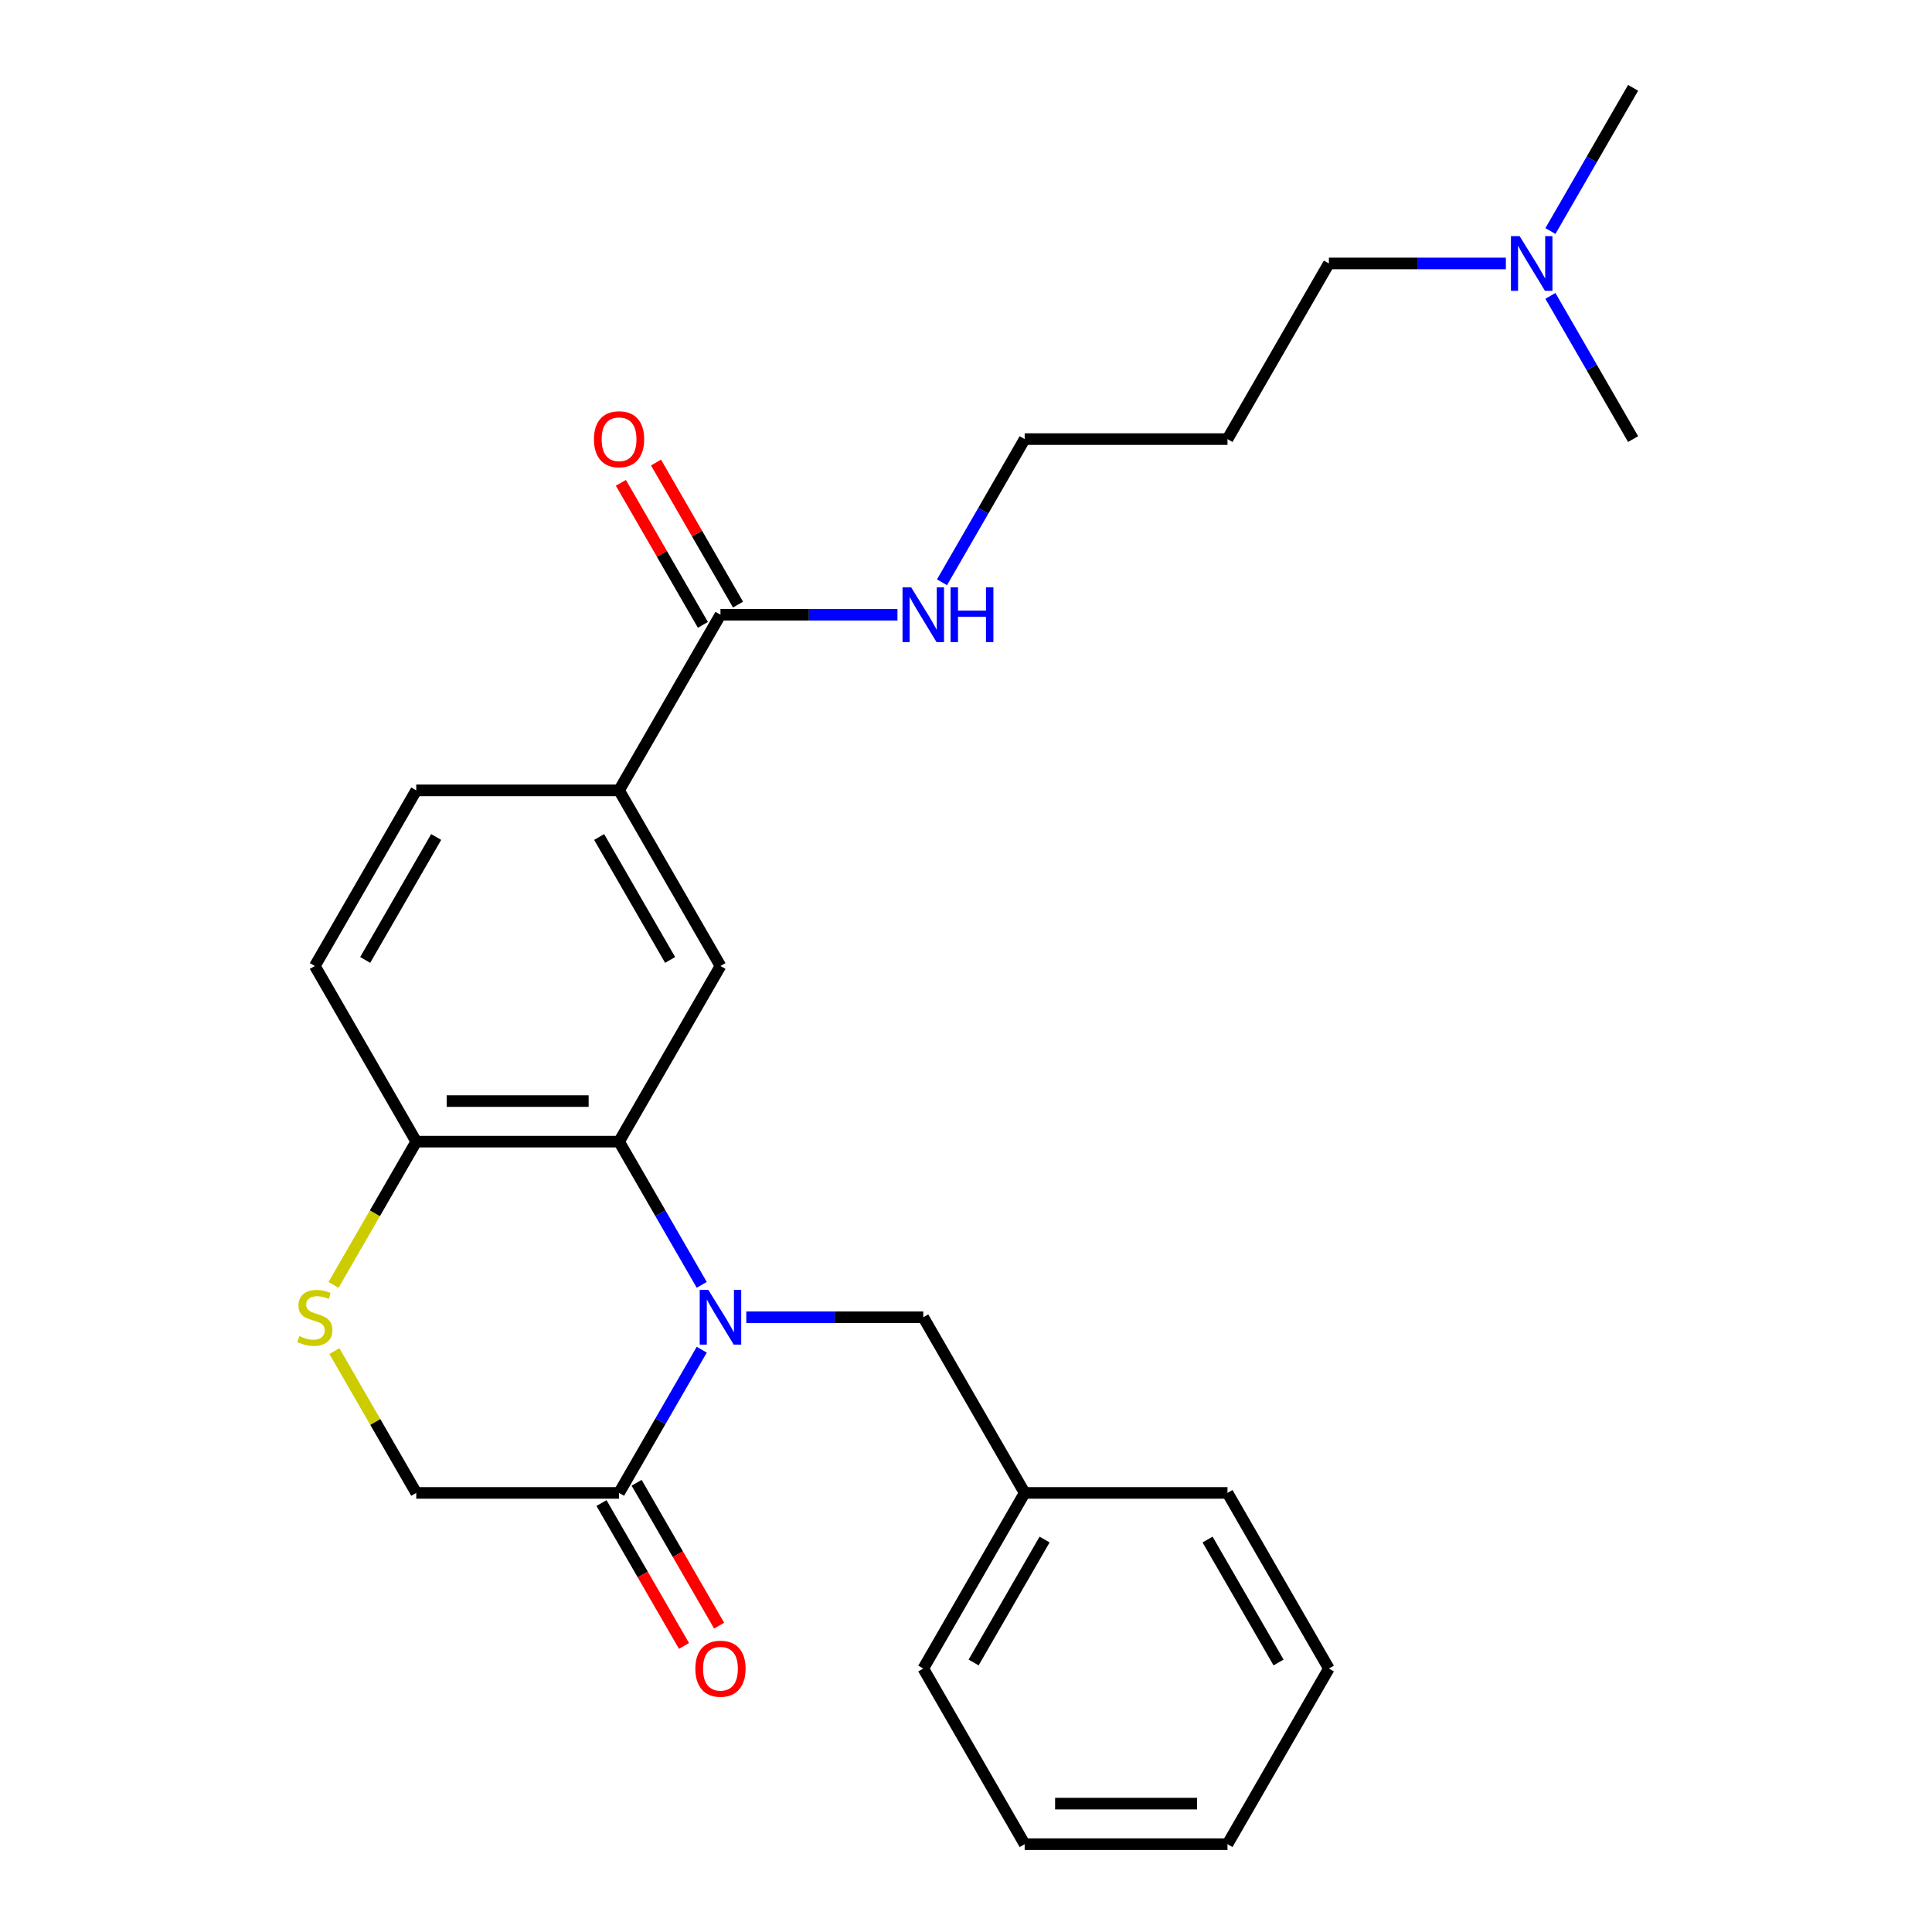 <?xml version='1.0' encoding='iso-8859-1'?>
<svg version='1.1' baseProfile='full'
              xmlns='http://www.w3.org/2000/svg'
                      xmlns:rdkit='http://www.rdkit.org/xml'
                      xmlns:xlink='http://www.w3.org/1999/xlink'
                  xml:space='preserve'
width='1000px' height='1000px' viewBox='0 0 1000 1000'>
<!-- END OF HEADER -->
<rect style='opacity:1.0;fill:#FFFFFF;stroke:none' width='1000' height='1000' x='0' y='0'> </rect>
<path class='bond-0' d='M 363.221,665.034 L 341.823,627.971' style='fill:none;fill-rule:evenodd;stroke:#0000FF;stroke-width:6px;stroke-linecap:butt;stroke-linejoin:miter;stroke-opacity:1' />
<path class='bond-0' d='M 341.823,627.971 L 320.425,590.909' style='fill:none;fill-rule:evenodd;stroke:#000000;stroke-width:6px;stroke-linecap:butt;stroke-linejoin:miter;stroke-opacity:1' />
<path class='bond-1' d='M 363.221,698.603 L 341.823,735.665' style='fill:none;fill-rule:evenodd;stroke:#0000FF;stroke-width:6px;stroke-linecap:butt;stroke-linejoin:miter;stroke-opacity:1' />
<path class='bond-1' d='M 341.823,735.665 L 320.425,772.727' style='fill:none;fill-rule:evenodd;stroke:#000000;stroke-width:6px;stroke-linecap:butt;stroke-linejoin:miter;stroke-opacity:1' />
<path class='bond-7' d='M 386.276,681.818 L 432.08,681.818' style='fill:none;fill-rule:evenodd;stroke:#0000FF;stroke-width:6px;stroke-linecap:butt;stroke-linejoin:miter;stroke-opacity:1' />
<path class='bond-7' d='M 432.08,681.818 L 477.884,681.818' style='fill:none;fill-rule:evenodd;stroke:#000000;stroke-width:6px;stroke-linecap:butt;stroke-linejoin:miter;stroke-opacity:1' />
<path class='bond-2' d='M 320.425,590.909 L 372.911,500' style='fill:none;fill-rule:evenodd;stroke:#000000;stroke-width:6px;stroke-linecap:butt;stroke-linejoin:miter;stroke-opacity:1' />
<path class='bond-6' d='M 320.425,590.909 L 215.452,590.909' style='fill:none;fill-rule:evenodd;stroke:#000000;stroke-width:6px;stroke-linecap:butt;stroke-linejoin:miter;stroke-opacity:1' />
<path class='bond-6' d='M 304.679,569.915 L 231.198,569.915' style='fill:none;fill-rule:evenodd;stroke:#000000;stroke-width:6px;stroke-linecap:butt;stroke-linejoin:miter;stroke-opacity:1' />
<path class='bond-8' d='M 320.425,772.727 L 215.452,772.727' style='fill:none;fill-rule:evenodd;stroke:#000000;stroke-width:6px;stroke-linecap:butt;stroke-linejoin:miter;stroke-opacity:1' />
<path class='bond-9' d='M 311.334,777.976 L 332.686,814.958' style='fill:none;fill-rule:evenodd;stroke:#000000;stroke-width:6px;stroke-linecap:butt;stroke-linejoin:miter;stroke-opacity:1' />
<path class='bond-9' d='M 332.686,814.958 L 354.038,851.941' style='fill:none;fill-rule:evenodd;stroke:#FF0000;stroke-width:6px;stroke-linecap:butt;stroke-linejoin:miter;stroke-opacity:1' />
<path class='bond-9' d='M 329.516,767.479 L 350.868,804.461' style='fill:none;fill-rule:evenodd;stroke:#000000;stroke-width:6px;stroke-linecap:butt;stroke-linejoin:miter;stroke-opacity:1' />
<path class='bond-9' d='M 350.868,804.461 L 372.219,841.443' style='fill:none;fill-rule:evenodd;stroke:#FF0000;stroke-width:6px;stroke-linecap:butt;stroke-linejoin:miter;stroke-opacity:1' />
<path class='bond-5' d='M 372.911,500 L 320.425,409.091' style='fill:none;fill-rule:evenodd;stroke:#000000;stroke-width:6px;stroke-linecap:butt;stroke-linejoin:miter;stroke-opacity:1' />
<path class='bond-5' d='M 346.857,496.861 L 310.116,433.225' style='fill:none;fill-rule:evenodd;stroke:#000000;stroke-width:6px;stroke-linecap:butt;stroke-linejoin:miter;stroke-opacity:1' />
<path class='bond-3' d='M 173.072,699.323 L 194.262,736.025' style='fill:none;fill-rule:evenodd;stroke:#CCCC00;stroke-width:6px;stroke-linecap:butt;stroke-linejoin:miter;stroke-opacity:1' />
<path class='bond-3' d='M 194.262,736.025 L 215.452,772.727' style='fill:none;fill-rule:evenodd;stroke:#000000;stroke-width:6px;stroke-linecap:butt;stroke-linejoin:miter;stroke-opacity:1' />
<path class='bond-26' d='M 172.633,665.074 L 194.043,627.991' style='fill:none;fill-rule:evenodd;stroke:#CCCC00;stroke-width:6px;stroke-linecap:butt;stroke-linejoin:miter;stroke-opacity:1' />
<path class='bond-26' d='M 194.043,627.991 L 215.452,590.909' style='fill:none;fill-rule:evenodd;stroke:#000000;stroke-width:6px;stroke-linecap:butt;stroke-linejoin:miter;stroke-opacity:1' />
<path class='bond-4' d='M 372.911,318.182 L 320.425,409.091' style='fill:none;fill-rule:evenodd;stroke:#000000;stroke-width:6px;stroke-linecap:butt;stroke-linejoin:miter;stroke-opacity:1' />
<path class='bond-10' d='M 382.002,312.933 L 360.777,276.171' style='fill:none;fill-rule:evenodd;stroke:#000000;stroke-width:6px;stroke-linecap:butt;stroke-linejoin:miter;stroke-opacity:1' />
<path class='bond-10' d='M 360.777,276.171 L 339.553,239.408' style='fill:none;fill-rule:evenodd;stroke:#FF0000;stroke-width:6px;stroke-linecap:butt;stroke-linejoin:miter;stroke-opacity:1' />
<path class='bond-10' d='M 363.82,323.43 L 342.596,286.668' style='fill:none;fill-rule:evenodd;stroke:#000000;stroke-width:6px;stroke-linecap:butt;stroke-linejoin:miter;stroke-opacity:1' />
<path class='bond-10' d='M 342.596,286.668 L 321.371,249.906' style='fill:none;fill-rule:evenodd;stroke:#FF0000;stroke-width:6px;stroke-linecap:butt;stroke-linejoin:miter;stroke-opacity:1' />
<path class='bond-13' d='M 372.911,318.182 L 418.716,318.182' style='fill:none;fill-rule:evenodd;stroke:#000000;stroke-width:6px;stroke-linecap:butt;stroke-linejoin:miter;stroke-opacity:1' />
<path class='bond-13' d='M 418.716,318.182 L 464.52,318.182' style='fill:none;fill-rule:evenodd;stroke:#0000FF;stroke-width:6px;stroke-linecap:butt;stroke-linejoin:miter;stroke-opacity:1' />
<path class='bond-27' d='M 320.425,409.091 L 215.452,409.091' style='fill:none;fill-rule:evenodd;stroke:#000000;stroke-width:6px;stroke-linecap:butt;stroke-linejoin:miter;stroke-opacity:1' />
<path class='bond-12' d='M 215.452,590.909 L 162.966,500' style='fill:none;fill-rule:evenodd;stroke:#000000;stroke-width:6px;stroke-linecap:butt;stroke-linejoin:miter;stroke-opacity:1' />
<path class='bond-15' d='M 477.884,681.818 L 530.37,772.727' style='fill:none;fill-rule:evenodd;stroke:#000000;stroke-width:6px;stroke-linecap:butt;stroke-linejoin:miter;stroke-opacity:1' />
<path class='bond-11' d='M 215.452,409.091 L 162.966,500' style='fill:none;fill-rule:evenodd;stroke:#000000;stroke-width:6px;stroke-linecap:butt;stroke-linejoin:miter;stroke-opacity:1' />
<path class='bond-11' d='M 225.761,433.225 L 189.021,496.861' style='fill:none;fill-rule:evenodd;stroke:#000000;stroke-width:6px;stroke-linecap:butt;stroke-linejoin:miter;stroke-opacity:1' />
<path class='bond-17' d='M 487.575,301.397 L 508.972,264.335' style='fill:none;fill-rule:evenodd;stroke:#0000FF;stroke-width:6px;stroke-linecap:butt;stroke-linejoin:miter;stroke-opacity:1' />
<path class='bond-17' d='M 508.972,264.335 L 530.37,227.273' style='fill:none;fill-rule:evenodd;stroke:#000000;stroke-width:6px;stroke-linecap:butt;stroke-linejoin:miter;stroke-opacity:1' />
<path class='bond-14' d='M 779.438,136.364 L 733.634,136.364' style='fill:none;fill-rule:evenodd;stroke:#0000FF;stroke-width:6px;stroke-linecap:butt;stroke-linejoin:miter;stroke-opacity:1' />
<path class='bond-14' d='M 733.634,136.364 L 687.83,136.364' style='fill:none;fill-rule:evenodd;stroke:#000000;stroke-width:6px;stroke-linecap:butt;stroke-linejoin:miter;stroke-opacity:1' />
<path class='bond-19' d='M 802.493,119.579 L 823.891,82.517' style='fill:none;fill-rule:evenodd;stroke:#0000FF;stroke-width:6px;stroke-linecap:butt;stroke-linejoin:miter;stroke-opacity:1' />
<path class='bond-19' d='M 823.891,82.517 L 845.289,45.455' style='fill:none;fill-rule:evenodd;stroke:#000000;stroke-width:6px;stroke-linecap:butt;stroke-linejoin:miter;stroke-opacity:1' />
<path class='bond-20' d='M 802.493,153.148 L 823.891,190.21' style='fill:none;fill-rule:evenodd;stroke:#0000FF;stroke-width:6px;stroke-linecap:butt;stroke-linejoin:miter;stroke-opacity:1' />
<path class='bond-20' d='M 823.891,190.21 L 845.289,227.273' style='fill:none;fill-rule:evenodd;stroke:#000000;stroke-width:6px;stroke-linecap:butt;stroke-linejoin:miter;stroke-opacity:1' />
<path class='bond-21' d='M 530.37,772.727 L 477.884,863.636' style='fill:none;fill-rule:evenodd;stroke:#000000;stroke-width:6px;stroke-linecap:butt;stroke-linejoin:miter;stroke-opacity:1' />
<path class='bond-21' d='M 540.679,796.861 L 503.939,860.497' style='fill:none;fill-rule:evenodd;stroke:#000000;stroke-width:6px;stroke-linecap:butt;stroke-linejoin:miter;stroke-opacity:1' />
<path class='bond-22' d='M 530.37,772.727 L 635.343,772.727' style='fill:none;fill-rule:evenodd;stroke:#000000;stroke-width:6px;stroke-linecap:butt;stroke-linejoin:miter;stroke-opacity:1' />
<path class='bond-16' d='M 635.343,227.273 L 530.37,227.273' style='fill:none;fill-rule:evenodd;stroke:#000000;stroke-width:6px;stroke-linecap:butt;stroke-linejoin:miter;stroke-opacity:1' />
<path class='bond-18' d='M 635.343,227.273 L 687.83,136.364' style='fill:none;fill-rule:evenodd;stroke:#000000;stroke-width:6px;stroke-linecap:butt;stroke-linejoin:miter;stroke-opacity:1' />
<path class='bond-24' d='M 477.884,863.636 L 530.37,954.545' style='fill:none;fill-rule:evenodd;stroke:#000000;stroke-width:6px;stroke-linecap:butt;stroke-linejoin:miter;stroke-opacity:1' />
<path class='bond-23' d='M 635.343,772.727 L 687.83,863.636' style='fill:none;fill-rule:evenodd;stroke:#000000;stroke-width:6px;stroke-linecap:butt;stroke-linejoin:miter;stroke-opacity:1' />
<path class='bond-23' d='M 625.034,796.861 L 661.775,860.497' style='fill:none;fill-rule:evenodd;stroke:#000000;stroke-width:6px;stroke-linecap:butt;stroke-linejoin:miter;stroke-opacity:1' />
<path class='bond-25' d='M 687.83,863.636 L 635.343,954.545' style='fill:none;fill-rule:evenodd;stroke:#000000;stroke-width:6px;stroke-linecap:butt;stroke-linejoin:miter;stroke-opacity:1' />
<path class='bond-28' d='M 530.37,954.545 L 635.343,954.545' style='fill:none;fill-rule:evenodd;stroke:#000000;stroke-width:6px;stroke-linecap:butt;stroke-linejoin:miter;stroke-opacity:1' />
<path class='bond-28' d='M 546.116,933.551 L 619.597,933.551' style='fill:none;fill-rule:evenodd;stroke:#000000;stroke-width:6px;stroke-linecap:butt;stroke-linejoin:miter;stroke-opacity:1' />
<path  class='atom-0' d='M 366.651 667.658
L 375.931 682.658
Q 376.851 684.138, 378.331 686.818
Q 379.811 689.498, 379.891 689.658
L 379.891 667.658
L 383.651 667.658
L 383.651 695.978
L 379.771 695.978
L 369.811 679.578
Q 368.651 677.658, 367.411 675.458
Q 366.211 673.258, 365.851 672.578
L 365.851 695.978
L 362.171 695.978
L 362.171 667.658
L 366.651 667.658
' fill='#0000FF'/>
<path  class='atom-4' d='M 154.966 691.538
Q 155.286 691.658, 156.606 692.218
Q 157.926 692.778, 159.366 693.138
Q 160.846 693.458, 162.286 693.458
Q 164.966 693.458, 166.526 692.178
Q 168.086 690.858, 168.086 688.578
Q 168.086 687.018, 167.286 686.058
Q 166.526 685.098, 165.326 684.578
Q 164.126 684.058, 162.126 683.458
Q 159.606 682.698, 158.086 681.978
Q 156.606 681.258, 155.526 679.738
Q 154.486 678.218, 154.486 675.658
Q 154.486 672.098, 156.886 669.898
Q 159.326 667.698, 164.126 667.698
Q 167.406 667.698, 171.126 669.258
L 170.206 672.338
Q 166.806 670.938, 164.246 670.938
Q 161.486 670.938, 159.966 672.098
Q 158.446 673.218, 158.486 675.178
Q 158.486 676.698, 159.246 677.618
Q 160.046 678.538, 161.166 679.058
Q 162.326 679.578, 164.246 680.178
Q 166.806 680.978, 168.326 681.778
Q 169.846 682.578, 170.926 684.218
Q 172.046 685.818, 172.046 688.578
Q 172.046 692.498, 169.406 694.618
Q 166.806 696.698, 162.446 696.698
Q 159.926 696.698, 158.006 696.138
Q 156.126 695.618, 153.886 694.698
L 154.966 691.538
' fill='#CCCC00'/>
<path  class='atom-10' d='M 359.911 863.716
Q 359.911 856.916, 363.271 853.116
Q 366.631 849.316, 372.911 849.316
Q 379.191 849.316, 382.551 853.116
Q 385.911 856.916, 385.911 863.716
Q 385.911 870.596, 382.511 874.516
Q 379.111 878.396, 372.911 878.396
Q 366.671 878.396, 363.271 874.516
Q 359.911 870.636, 359.911 863.716
M 372.911 875.196
Q 377.231 875.196, 379.551 872.316
Q 381.911 869.396, 381.911 863.716
Q 381.911 858.156, 379.551 855.356
Q 377.231 852.516, 372.911 852.516
Q 368.591 852.516, 366.231 855.316
Q 363.911 858.116, 363.911 863.716
Q 363.911 869.436, 366.231 872.316
Q 368.591 875.196, 372.911 875.196
' fill='#FF0000'/>
<path  class='atom-11' d='M 307.425 227.353
Q 307.425 220.553, 310.785 216.753
Q 314.145 212.953, 320.425 212.953
Q 326.705 212.953, 330.065 216.753
Q 333.425 220.553, 333.425 227.353
Q 333.425 234.233, 330.025 238.153
Q 326.625 242.033, 320.425 242.033
Q 314.185 242.033, 310.785 238.153
Q 307.425 234.273, 307.425 227.353
M 320.425 238.833
Q 324.745 238.833, 327.065 235.953
Q 329.425 233.033, 329.425 227.353
Q 329.425 221.793, 327.065 218.993
Q 324.745 216.153, 320.425 216.153
Q 316.105 216.153, 313.745 218.953
Q 311.425 221.753, 311.425 227.353
Q 311.425 233.073, 313.745 235.953
Q 316.105 238.833, 320.425 238.833
' fill='#FF0000'/>
<path  class='atom-14' d='M 471.624 304.022
L 480.904 319.022
Q 481.824 320.502, 483.304 323.182
Q 484.784 325.862, 484.864 326.022
L 484.864 304.022
L 488.624 304.022
L 488.624 332.342
L 484.744 332.342
L 474.784 315.942
Q 473.624 314.022, 472.384 311.822
Q 471.184 309.622, 470.824 308.942
L 470.824 332.342
L 467.144 332.342
L 467.144 304.022
L 471.624 304.022
' fill='#0000FF'/>
<path  class='atom-14' d='M 492.024 304.022
L 495.864 304.022
L 495.864 316.062
L 510.344 316.062
L 510.344 304.022
L 514.184 304.022
L 514.184 332.342
L 510.344 332.342
L 510.344 319.262
L 495.864 319.262
L 495.864 332.342
L 492.024 332.342
L 492.024 304.022
' fill='#0000FF'/>
<path  class='atom-15' d='M 786.542 122.204
L 795.822 137.204
Q 796.742 138.684, 798.222 141.364
Q 799.702 144.044, 799.782 144.204
L 799.782 122.204
L 803.542 122.204
L 803.542 150.524
L 799.662 150.524
L 789.702 134.124
Q 788.542 132.204, 787.302 130.004
Q 786.102 127.804, 785.742 127.124
L 785.742 150.524
L 782.062 150.524
L 782.062 122.204
L 786.542 122.204
' fill='#0000FF'/>
</svg>
